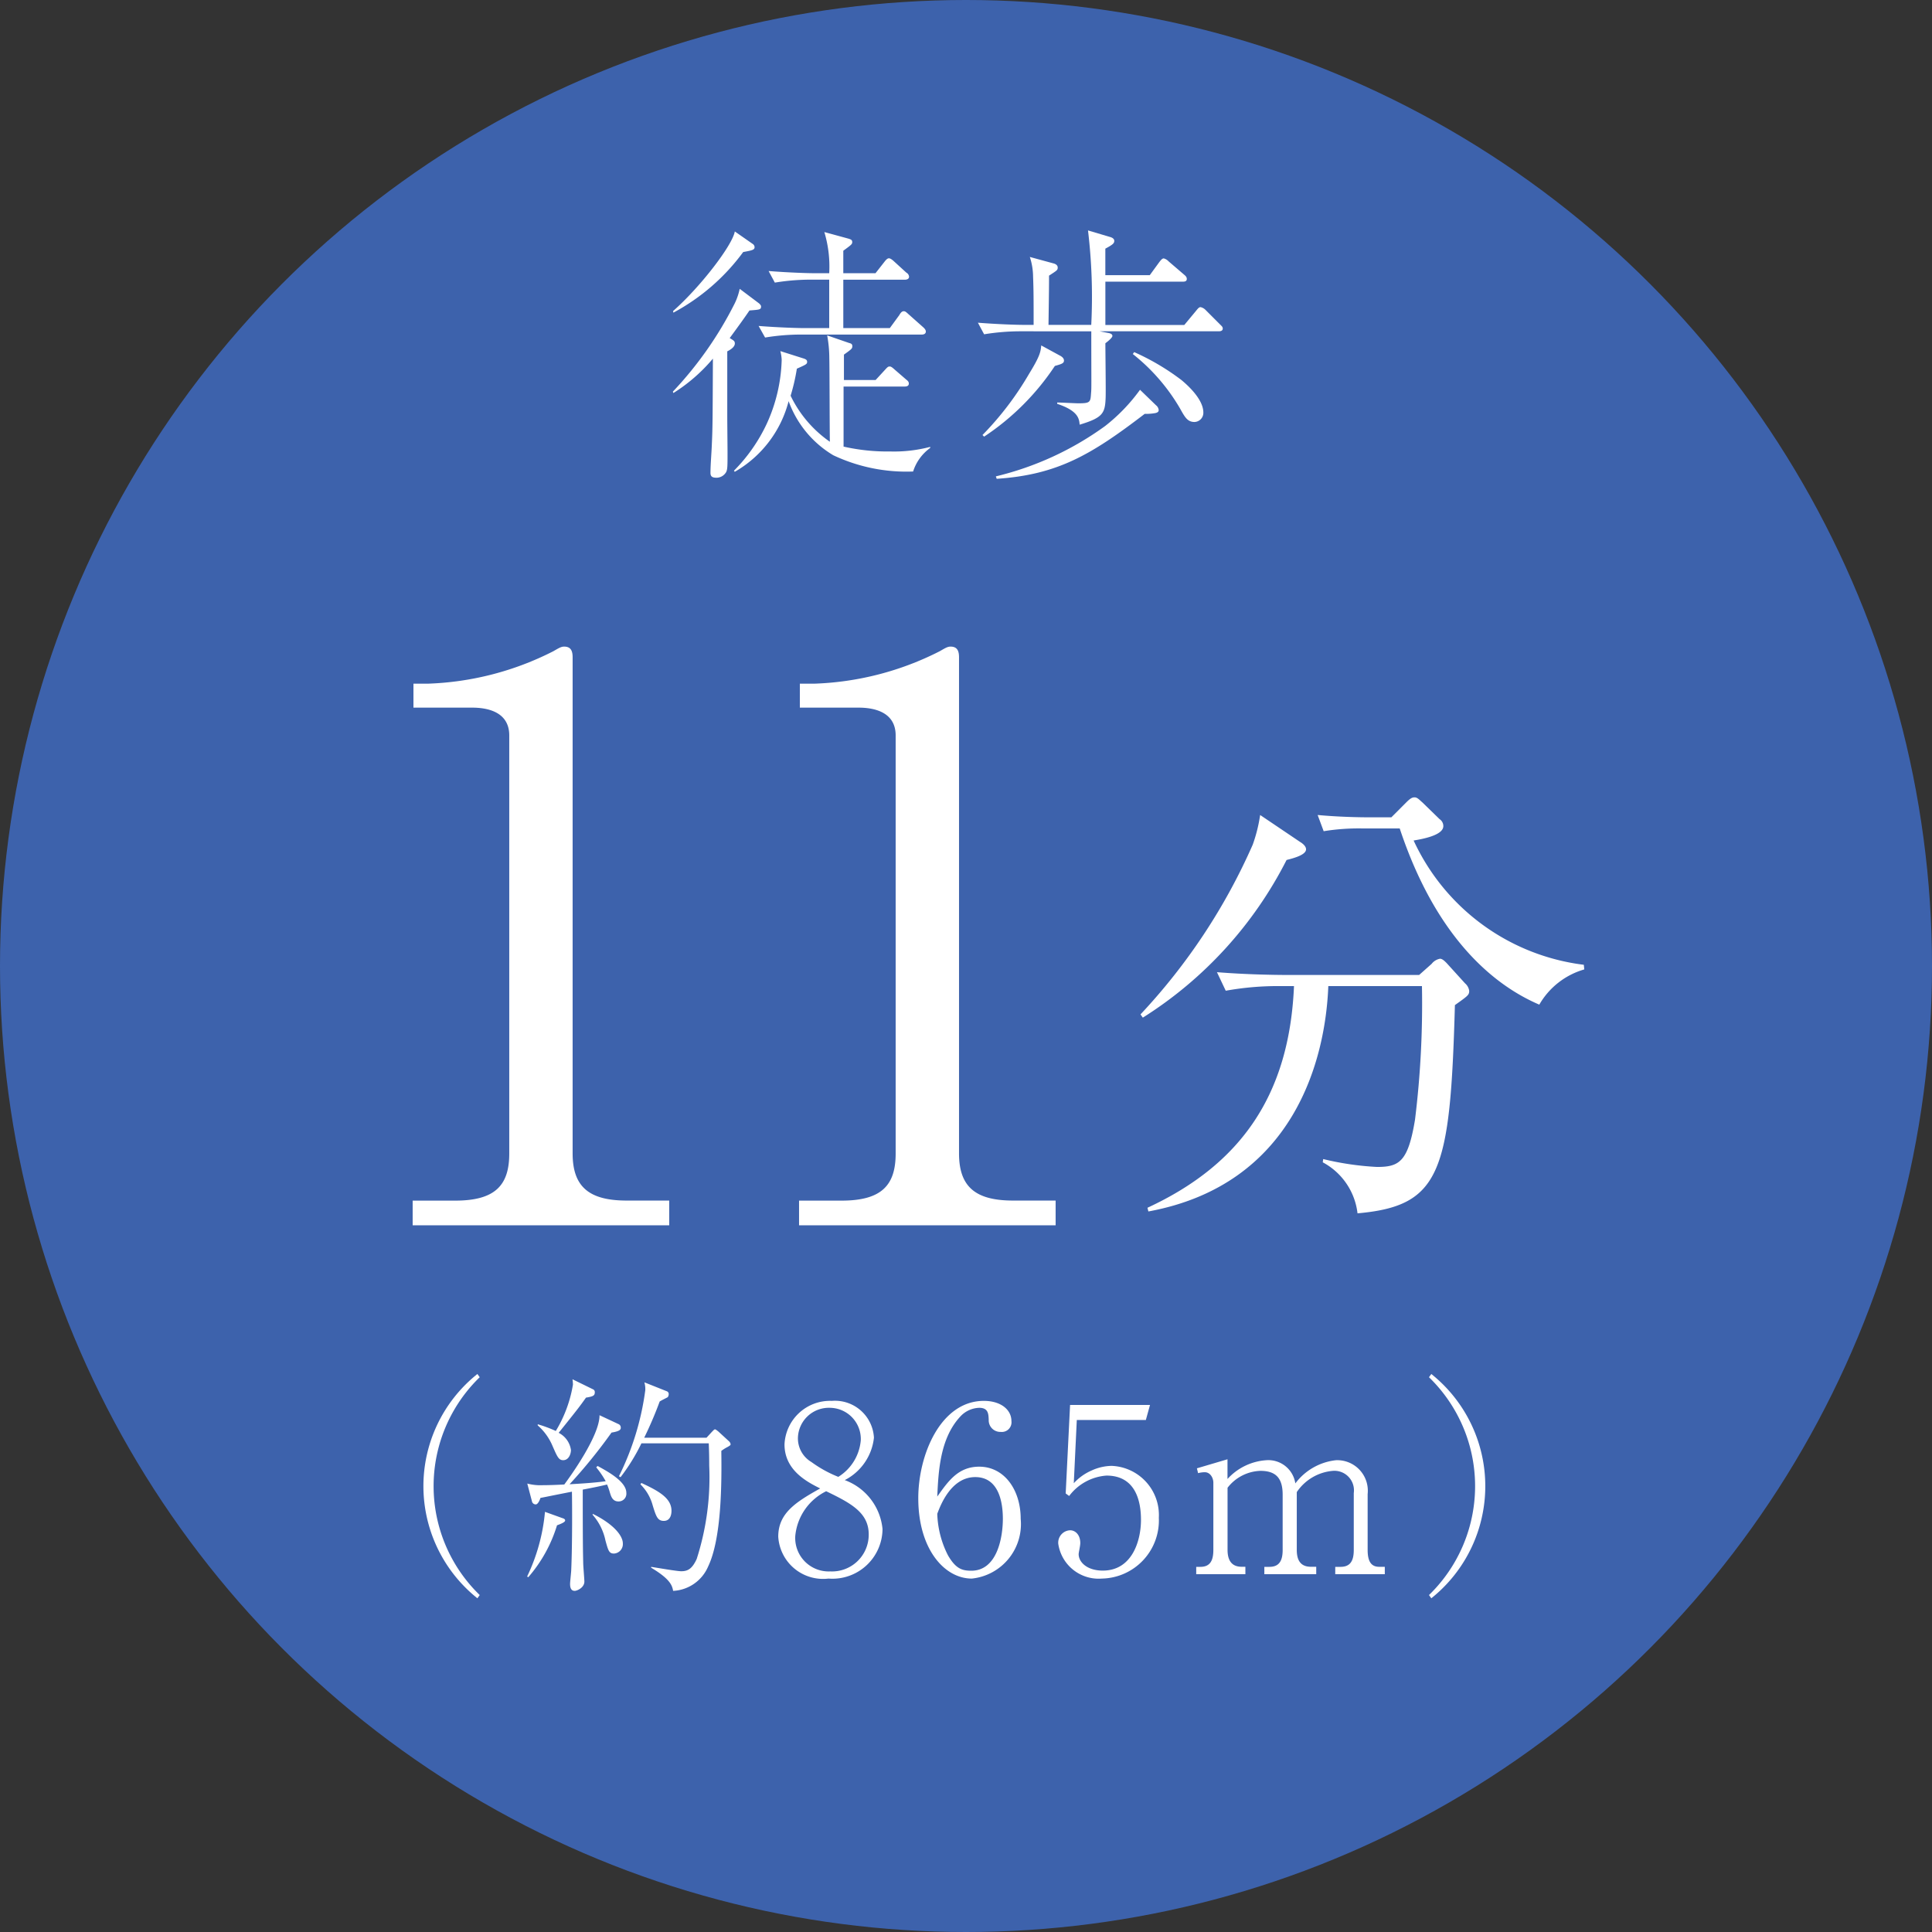 <svg xmlns="http://www.w3.org/2000/svg" viewBox="0 0 100 100"><rect x="0" y="0" width="100" height="100" fill="#333333" stroke="none"/><defs><style>.cls-1{fill:#3d62ac;}.cls-2{fill:#fff;}</style></defs><g id="レイヤー_2" data-name="レイヤー 2"><g id="レイヤー_1-2" data-name="レイヤー 1"><circle class="cls-1" cx="50" cy="50" r="50"/><path class="cls-2" d="M39.292,15.706c.057.056.1.1.1.154,0,.168-.07.168-.6.21-.267.393-.519.742-1.023,1.429.21.126.266.154.266.28,0,.2-.28.351-.392.407v3.389c0,.294.014,1.583.014,1.849,0,.869,0,.953-.154,1.121a.575.575,0,0,1-.407.182c-.224,0-.322-.056-.322-.252,0-.407.056-1.051.07-1.456.042-.9.042-1.261.056-4.456a8.743,8.743,0,0,1-2.045,1.78l-.028-.071a19.184,19.184,0,0,0,3.208-4.58,3.264,3.264,0,0,0,.252-.742Zm-.335-3.082a.206.206,0,0,1,.1.169c0,.14-.127.168-.589.252a10.814,10.814,0,0,1-3.614,3.138l-.014-.084c1.415-1.247,3.068-3.4,3.194-4.119Zm8.306,11.781a8.865,8.865,0,0,1-4.132-.841,5.392,5.392,0,0,1-2.312-2.8,5.92,5.92,0,0,1-2.787,3.656l-.042-.057a8.669,8.669,0,0,0,1.7-2.436,8.452,8.452,0,0,0,.77-3.292,2.131,2.131,0,0,0-.07-.462l1.233.391c.07.029.154.057.154.168s-.056.141-.532.351a10.188,10.188,0,0,1-.323,1.4,6.129,6.129,0,0,0,2.032,2.382c-.014-.686-.014-3.712-.029-4.328a6.5,6.5,0,0,0-.111-1.177l1.134.392c.112.028.168.057.168.168,0,.126-.042.154-.434.435V19.67h1.639l.49-.532c.14-.155.168-.168.238-.168.042,0,.084,0,.252.154l.6.519c.07.055.14.111.14.21,0,.126-.112.154-.21.154H43.663v3.109a10.24,10.24,0,0,0,2.409.252,7.356,7.356,0,0,0,2.074-.238v.057A2.387,2.387,0,0,0,47.263,24.405Zm.448-7.088H41.394a11.339,11.339,0,0,0-1.793.154l-.336-.6c1.05.084,2.073.111,2.325.111h1.33V14.474H41.912a11.544,11.544,0,0,0-1.807.154l-.322-.6c1.05.084,2.059.113,2.325.113h.812a6.2,6.2,0,0,0-.252-2.13l1.233.337c.14.042.21.069.21.181s-.042.14-.462.449v1.163h1.667l.462-.589c.14-.182.2-.182.238-.182.084,0,.224.126.253.154l.644.588a.264.264,0,0,1,.14.21c0,.126-.126.155-.21.155H43.649V16.98h2.409l.49-.671c.056-.1.127-.2.224-.2.071,0,.1.014.253.155l.756.671c.112.1.14.168.14.225C47.921,17.289,47.8,17.317,47.711,17.317Z"/><path class="cls-2" d="M63.083,17.148H56.92l.434.085c.1.014.224.056.224.154s-.266.308-.364.379c0,.448.028,2.409.014,2.8-.028.828-.14,1.051-1.345,1.415-.028-.293-.056-.713-1.162-1.078v-.07c.168,0,.938.042,1.092.042.617,0,.63-.056.659-.519.028-.28.013-.364.013-3.208H52.746a11.683,11.683,0,0,0-1.808.155l-.322-.6c1.051.085,2.059.112,2.325.112H53.5c0-1.3,0-1.806-.028-2.493a3.344,3.344,0,0,0-.168-1.022l1.233.336c.056.014.21.07.21.21s-.042.154-.449.421c0,.433,0,.643-.028,2.548h2.213a28.855,28.855,0,0,0-.168-4.888l1.135.337c.1.027.224.084.224.2s-.042.183-.462.406v1.373h2.3l.5-.686c.069-.084.139-.182.224-.182a.537.537,0,0,1,.252.154l.8.686c.084.07.14.126.14.225,0,.126-.112.139-.21.139H57.214v2.241H61.3l.616-.742c.1-.126.155-.181.225-.181a.518.518,0,0,1,.266.153l.742.743c.084.084.14.126.14.21C63.293,17.121,63.181,17.148,63.083,17.148ZM54.6,18.941A12.993,12.993,0,0,1,50.938,22.6l-.084-.084a16.065,16.065,0,0,0,2.41-3.166c.56-.91.6-1.134.63-1.471l.953.519c.084.042.224.125.224.266S54.945,18.844,54.6,18.941Zm5.21,2.438a2.727,2.727,0,0,1-.56.042c-2.76,2.115-4.511,3.152-7.662,3.362l-.042-.126A15.978,15.978,0,0,0,57.2,22.052a9.236,9.236,0,0,0,1.807-1.877l.826.8a.36.36,0,0,1,.141.253C59.974,21.337,59.861,21.365,59.805,21.379Zm2.017.463c-.364,0-.5-.253-.742-.687a9.989,9.989,0,0,0-2.451-2.83l.07-.1A12.255,12.255,0,0,1,61.15,19.67c.322.267,1.135.995,1.135,1.682A.475.475,0,0,1,61.822,21.842Z"/><path class="cls-2" d="M21.359,62.144h2.2c2.08,0,2.8-.8,2.8-2.441V38.067c0-1.24-1.159-1.44-1.919-1.44H21.4V35.388h.72a15.415,15.415,0,0,0,6.519-1.68c.28-.16.4-.24.56-.24.36,0,.44.24.44.559V59.7c0,1.72.84,2.441,2.8,2.441h2.2v1.279H21.359Z"/><path class="cls-2" d="M41.359,62.144h2.2c2.08,0,2.8-.8,2.8-2.441V38.067c0-1.24-1.159-1.44-1.919-1.44H41.4V35.388h.72a15.415,15.415,0,0,0,6.519-1.68c.28-.16.4-.24.56-.24.36,0,.44.24.44.559V59.7c0,1.72.84,2.441,2.8,2.441h2.2v1.279H41.359Z"/><path class="cls-2" d="M66.593,44.512a20.74,20.74,0,0,1-7.441,8.161l-.12-.168a31.194,31.194,0,0,0,5.809-8.785,7.94,7.94,0,0,0,.384-1.536l2.064,1.392c.12.071.312.216.312.384C67.6,44.248,66.977,44.416,66.593,44.512Zm8.713,7.512c-.241,8.641-.721,10.393-5.041,10.778a3.443,3.443,0,0,0-1.8-2.641l.024-.168a14.985,14.985,0,0,0,2.784.408c1.152,0,1.608-.264,1.968-2.448A48.99,48.99,0,0,0,73.6,51.04H68.753C68.609,54.809,67,61.313,59.44,62.705l-.048-.191c4.873-2.257,7.345-5.881,7.585-11.474h-.7a15.2,15.2,0,0,0-2.833.24l-.455-.96c1.487.12,2.952.144,3.672.144h6.793l.647-.575a.712.712,0,0,1,.433-.265c.119,0,.239.12.336.216l.959,1.056a.63.63,0,0,1,.216.384C76.049,51.5,75.978,51.544,75.306,52.024ZM79.674,52c-2.569-1.1-5.424-3.7-7.225-9.12h-1.92a11.351,11.351,0,0,0-2.016.143l-.312-.839c1.08.1,2.136.12,2.616.12h1.2l.768-.769c.216-.216.312-.264.432-.264.144,0,.241.121.408.264l.888.864a.427.427,0,0,1,.193.361c0,.479-1.1.672-1.537.744a11.215,11.215,0,0,0,8.809,6.433l.024.24A3.945,3.945,0,0,0,79.674,52Z"/><path class="cls-2" d="M24.71,82.727a7.427,7.427,0,0,1,0-11.61l.12.168a7.85,7.85,0,0,0,0,11.274Z"/><path class="cls-2" d="M32.009,77.714c-.311,0-.384-.276-.444-.468a3.315,3.315,0,0,0-.143-.408c-.336.084-.7.156-1.259.264,0,2.854.011,3.167.024,3.8,0,.157.06.84.06.96,0,.312-.372.48-.5.48-.2,0-.24-.18-.24-.36,0-.12.06-.624.06-.731.06-1.344.048-3.515.036-4.042-1.224.24-1.368.275-1.631.323-.012.061-.12.336-.24.336a.2.2,0,0,1-.2-.168l-.24-.911a2.7,2.7,0,0,0,.816.084c.275,0,.671-.012,1.1-.036.312-.42,1.835-2.53,1.823-3.586l1,.468a.194.194,0,0,1,.1.179c0,.084-.024.18-.479.252a27.305,27.305,0,0,1-2.171,2.675c.623-.036,1.247-.072,1.871-.156a4.669,4.669,0,0,0-.492-.72l.072-.071c.5.275,1.487.8,1.487,1.391A.4.4,0,0,1,32.009,77.714Zm-3.178,1.235a7.35,7.35,0,0,1-1.487,2.687l-.06-.036a9.767,9.767,0,0,0,.924-3.347l.9.324c.084.024.144.06.144.12S29.167,78.829,28.831,78.949Zm1.5-6.608c-.324.455-.432.6-1.415,1.822a1.182,1.182,0,0,1,.636.888c0,.216-.12.528-.4.528-.228,0-.3-.156-.551-.732a2.914,2.914,0,0,0-.768-1.068V73.72a6.649,6.649,0,0,1,.935.347,6.749,6.749,0,0,0,.888-2.4,2.133,2.133,0,0,0-.024-.276l1.055.516a.154.154,0,0,1,.1.155C30.786,72.232,30.714,72.28,30.33,72.341Zm1.452,8.071c-.264,0-.3-.156-.444-.672a2.909,2.909,0,0,0-.672-1.343l.024-.036c1.092.54,1.547,1.14,1.547,1.524A.49.49,0,0,1,31.782,80.412Zm5.9-5.529a2.126,2.126,0,0,0-.348.216c.024,1.691.013,4.534-.683,5.985a2.079,2.079,0,0,1-1.811,1.259c-.048-.264-.132-.6-1.139-1.2V81.1c.239.036,1.331.227,1.559.227.335,0,.563-.119.8-.635a13.811,13.811,0,0,0,.648-4.834c0-.515-.012-.887-.024-1.151H33.2a10.059,10.059,0,0,1-1.08,1.751l-.084-.048A14.126,14.126,0,0,0,33.4,71.957a1.283,1.283,0,0,0-.047-.408l1.175.468a.15.15,0,0,1,.084.12.293.293,0,0,1-.048.179c-.036.025-.36.18-.42.228a19.464,19.464,0,0,1-.8,1.871h3.226l.276-.3c.095-.095.12-.132.168-.132.024,0,.072.037.156.1l.575.528a.276.276,0,0,1,.072.144C37.814,74.812,37.754,74.835,37.682,74.883ZM34.36,78.721c-.324,0-.4-.228-.576-.8a2.4,2.4,0,0,0-.635-1.091l.048-.072c.911.42,1.559.792,1.559,1.439C34.756,78.266,34.756,78.721,34.36,78.721Z"/><path class="cls-2" d="M42.882,81.707a2.324,2.324,0,0,1-2.6-2.171c0-1.211.9-1.786,2.171-2.494-.672-.336-1.847-.936-1.847-2.279a2.359,2.359,0,0,1,2.446-2.254,2.021,2.021,0,0,1,2.183,1.906,2.8,2.8,0,0,1-1.511,2.195,3,3,0,0,1,1.955,2.531A2.593,2.593,0,0,1,42.882,81.707Zm-.119-4.521a2.882,2.882,0,0,0-1.6,2.315,1.732,1.732,0,0,0,1.812,1.835,1.9,1.9,0,0,0,1.99-1.907C44.969,78.3,44.058,77.81,42.763,77.186Zm.191-4.318A1.6,1.6,0,0,0,41.3,74.439a1.42,1.42,0,0,0,.7,1.236,6.275,6.275,0,0,0,1.391.767,2.47,2.47,0,0,0,1.163-1.895A1.614,1.614,0,0,0,42.954,72.868Z"/><path class="cls-2" d="M50.3,81.707c-1.415,0-2.77-1.522-2.77-4.161,0-2.255,1.163-5.037,3.394-5.037.876,0,1.427.455,1.427,1.043a.5.5,0,0,1-.551.563.6.6,0,0,1-.624-.623c-.012-.312-.024-.624-.492-.624a1.388,1.388,0,0,0-.983.456c-1.044,1.127-1.128,2.819-1.188,4.138.564-.792,1.08-1.547,2.171-1.547,1.3,0,2.147,1.2,2.147,2.7A2.835,2.835,0,0,1,50.3,81.707Zm.181-5.253c-1.236,0-1.788,1.415-1.968,1.9a5.05,5.05,0,0,0,.552,2.146c.408.708.744.8,1.211.8,1.32,0,1.632-1.68,1.632-2.7C51.906,77.953,51.786,76.454,50.479,76.454Z"/><path class="cls-2" d="M57.03,81.707a2.111,2.111,0,0,1-2.254-1.8.642.642,0,0,1,.611-.7c.288,0,.528.252.528.659,0,.156-.084.492-.084.576,0,.42.444.852,1.248.852,1.523,0,1.978-1.547,1.978-2.627,0-1.007-.3-2.291-1.786-2.291a2.656,2.656,0,0,0-1.932,1.056l-.179-.132.227-4.581h4.138l-.216.779H55.735l-.156,3.274a2.706,2.706,0,0,1,.924-.66,2.589,2.589,0,0,1,1.031-.239,2.547,2.547,0,0,1,2.447,2.686A3.01,3.01,0,0,1,57.03,81.707Z"/><path class="cls-2" d="M69.112,81.479V81.1h.276c.528,0,.683-.348.683-.876V77.282a1.012,1.012,0,0,0-1.079-1.151,2.5,2.5,0,0,0-1.871,1.1V80.22c0,.468.144.876.732.876h.275v.383H65.442V81.1h.264c.527,0,.684-.348.684-.876V77.366c0-.816-.312-1.235-1.152-1.235a2.242,2.242,0,0,0-1.7.875V80.22c0,.468.156.876.732.876h.191v.383H61.916V81.1h.216c.528,0,.671-.36.671-.876V76.742c0-.24-.156-.54-.443-.54a1.384,1.384,0,0,0-.348.048L61.952,76l1.583-.468v1.02a2.984,2.984,0,0,1,2-.971,1.412,1.412,0,0,1,1.511,1.2,3.039,3.039,0,0,1,2.1-1.2,1.58,1.58,0,0,1,1.643,1.751v2.89c0,.612.192.876.6.876h.288v.383Z"/><path class="cls-2" d="M73.964,82.559a7.85,7.85,0,0,0,0-11.274l.12-.168a7.427,7.427,0,0,1,0,11.61Z"/></g></g></svg>